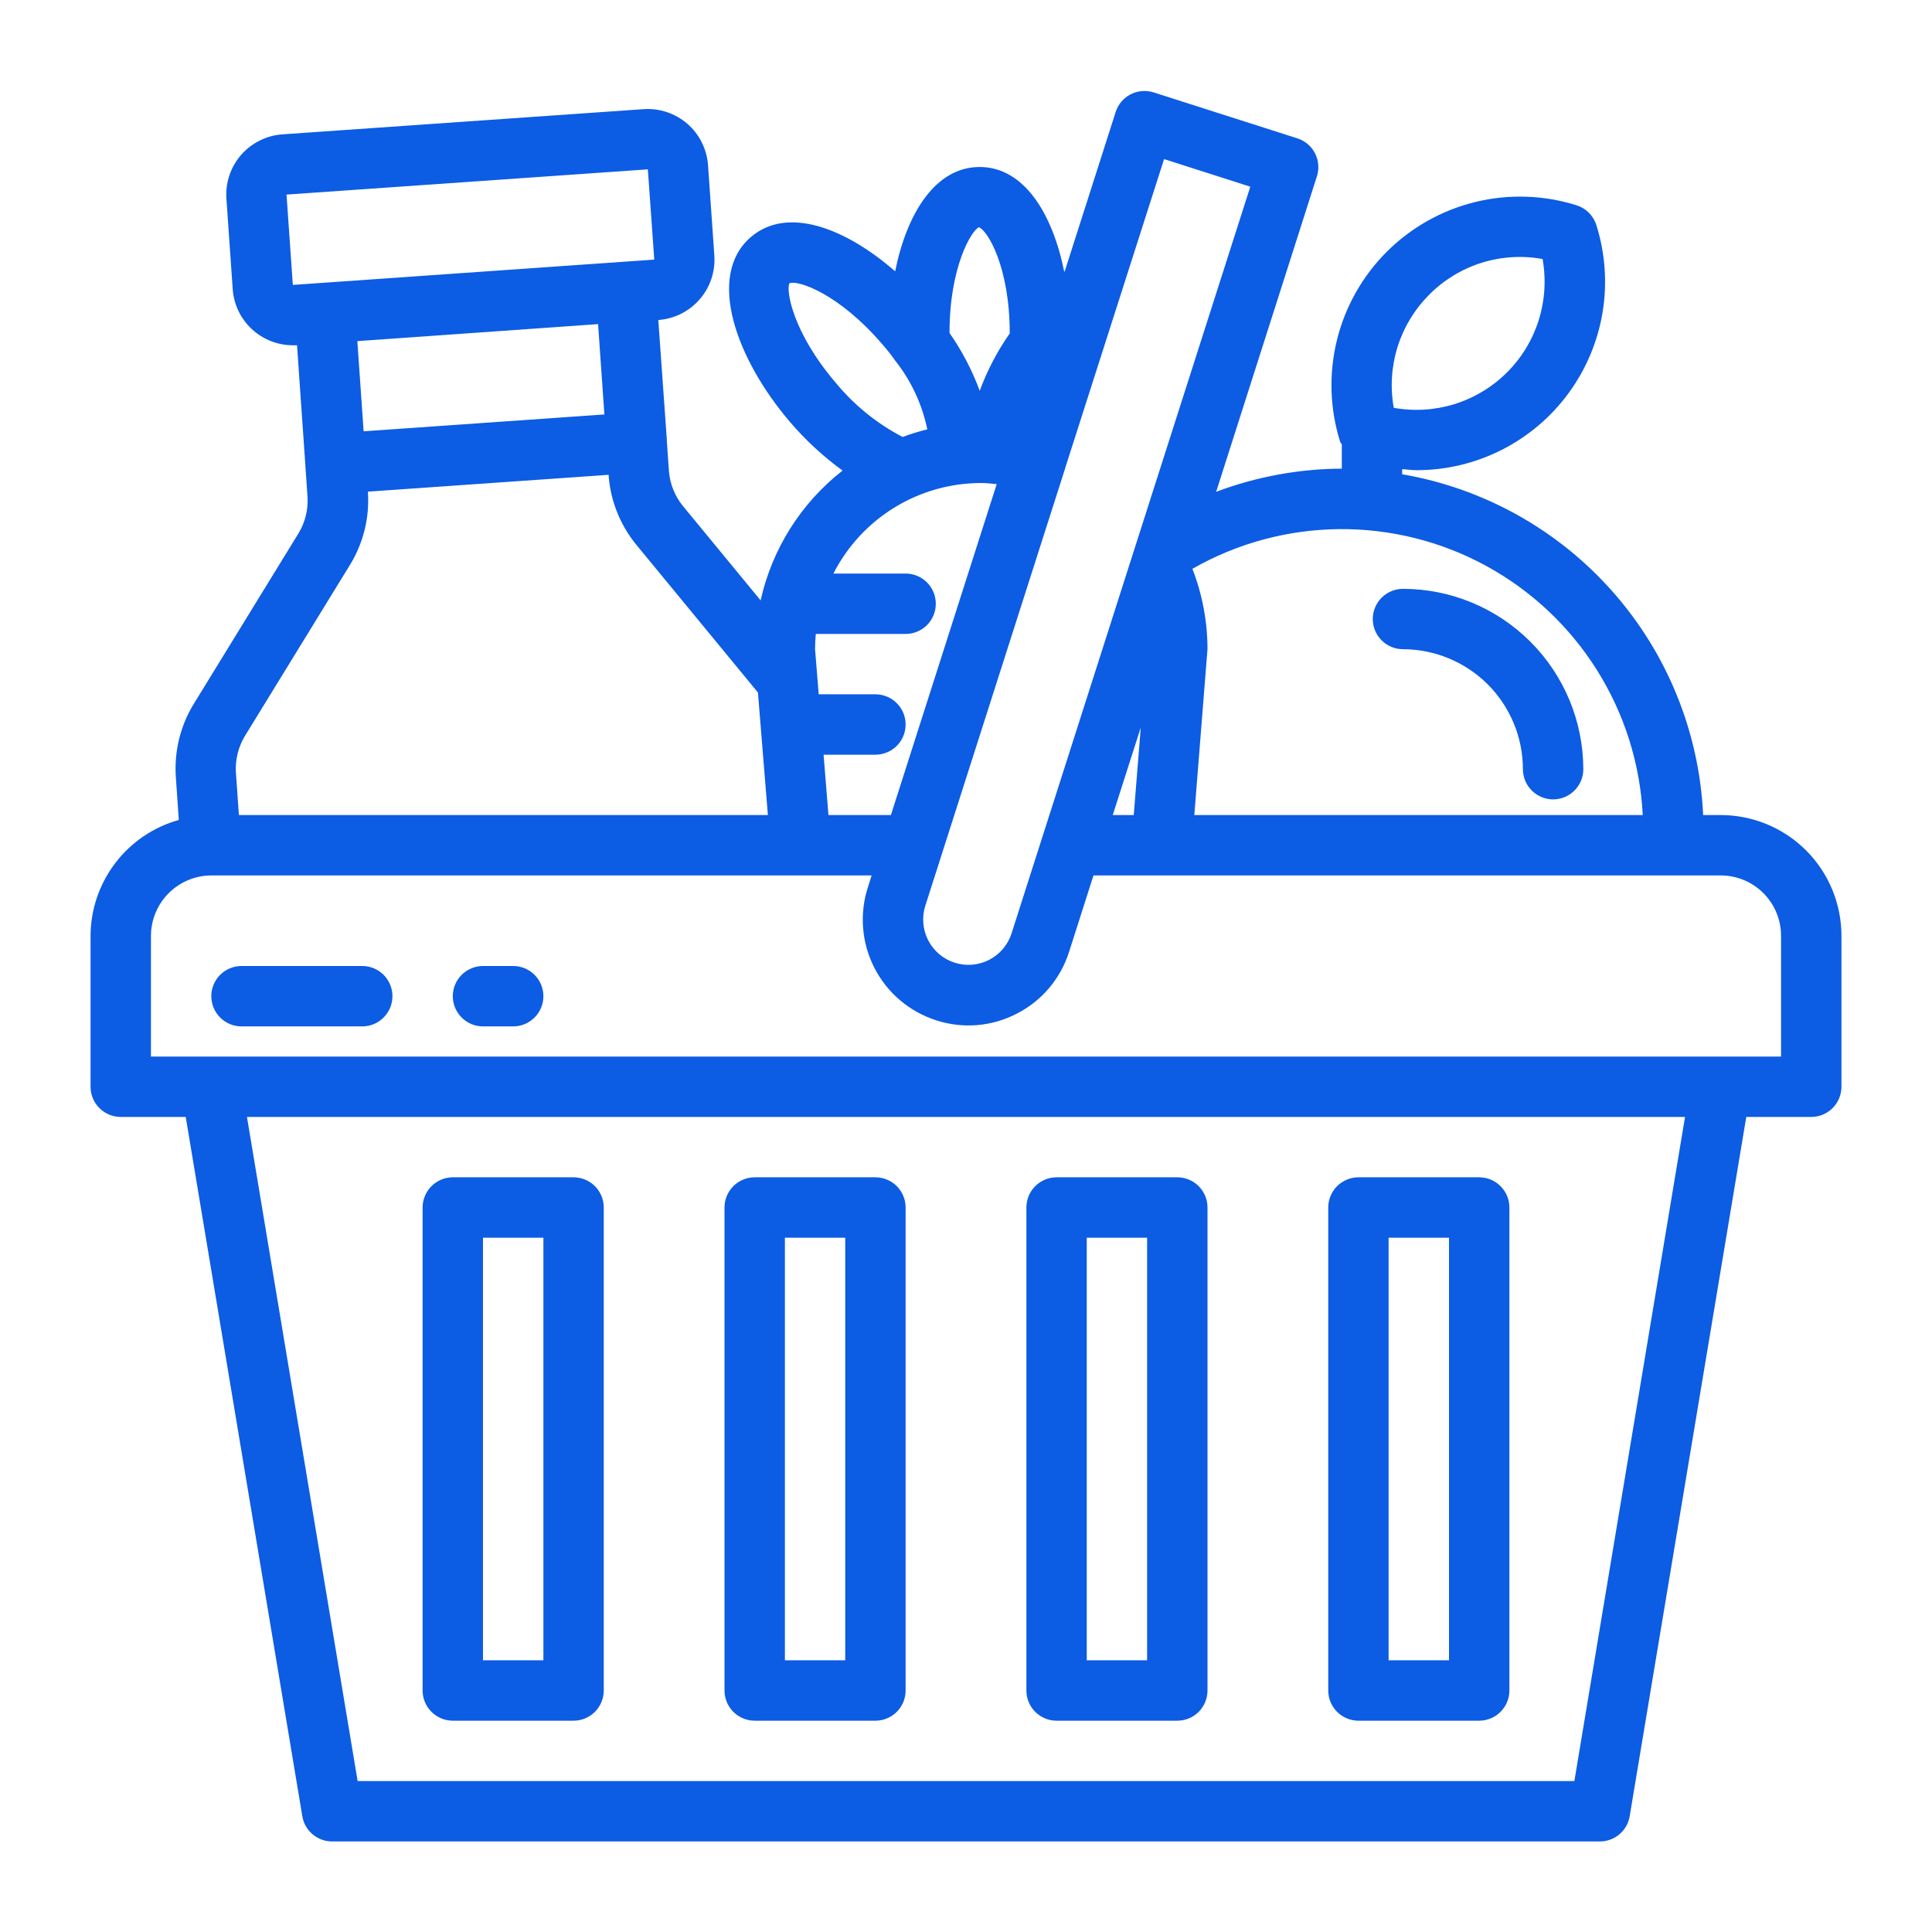<svg width="46" height="46" viewBox="0 0 46 46" fill="none" xmlns="http://www.w3.org/2000/svg">
<path d="M12.219 23H11.5C11.309 23 11.127 23.076 10.992 23.21C10.857 23.345 10.781 23.528 10.781 23.719C10.781 23.909 10.857 24.092 10.992 24.227C11.127 24.362 11.309 24.438 11.5 24.438H12.219C12.409 24.438 12.592 24.362 12.727 24.227C12.862 24.092 12.938 23.909 12.938 23.719C12.938 23.528 12.862 23.345 12.727 23.21C12.592 23.076 12.409 23 12.219 23ZM8.625 23H5.75C5.559 23 5.377 23.076 5.242 23.21C5.107 23.345 5.031 23.528 5.031 23.719C5.031 23.909 5.107 24.092 5.242 24.227C5.377 24.362 5.559 24.438 5.75 24.438H8.625C8.816 24.438 8.998 24.362 9.133 24.227C9.268 24.092 9.344 23.909 9.344 23.719C9.344 23.528 9.268 23.345 9.133 23.21C8.998 23.076 8.816 23 8.625 23Z" fill="#0C5CE4"/>
<path d="M40.969 19.406H40.551C40.46 17.44 39.7 15.563 38.397 14.088C37.094 12.612 35.326 11.626 33.385 11.292V11.169C33.5 11.178 33.616 11.195 33.731 11.195C34.435 11.195 35.13 11.028 35.758 10.71C36.386 10.391 36.931 9.929 37.347 9.361C37.764 8.792 38.041 8.134 38.156 7.439C38.271 6.744 38.22 6.032 38.009 5.36C37.974 5.249 37.913 5.148 37.831 5.066C37.749 4.984 37.649 4.923 37.538 4.888C36.755 4.642 35.92 4.615 35.123 4.81C34.326 5.006 33.597 5.416 33.017 5.996C32.437 6.576 32.026 7.304 31.831 8.101C31.635 8.899 31.662 9.734 31.908 10.517C31.916 10.542 31.938 10.559 31.948 10.583V11.158C30.925 11.163 29.912 11.35 28.956 11.71L31.355 4.198C31.413 4.016 31.397 3.819 31.31 3.65C31.223 3.48 31.072 3.352 30.89 3.294L27.467 2.2C27.286 2.142 27.088 2.159 26.919 2.246C26.75 2.333 26.622 2.484 26.564 2.665L25.351 6.459L25.338 6.469C25.062 5.087 24.381 3.976 23.326 3.976C22.27 3.976 21.59 5.082 21.313 6.46C20.137 5.433 18.75 4.896 17.878 5.644C16.803 6.566 17.535 8.558 18.812 10.05C19.182 10.482 19.601 10.869 20.061 11.204C19.072 11.977 18.383 13.07 18.11 14.295L16.257 12.044C16.07 11.813 15.955 11.531 15.928 11.235L15.877 10.498V10.47L15.674 7.619C16.054 7.592 16.408 7.416 16.658 7.128C16.909 6.841 17.034 6.465 17.008 6.085L16.858 3.934C16.845 3.745 16.794 3.561 16.71 3.392C16.626 3.223 16.509 3.072 16.367 2.948C16.224 2.825 16.059 2.73 15.88 2.67C15.701 2.61 15.511 2.586 15.323 2.599L6.72 3.199C6.341 3.227 5.988 3.404 5.738 3.691C5.489 3.979 5.364 4.354 5.391 4.733L5.541 6.885C5.566 7.247 5.728 7.587 5.994 7.834C6.259 8.082 6.609 8.22 6.972 8.221H7.072L7.271 11.082V11.095L7.322 11.829C7.34 12.128 7.268 12.426 7.116 12.684L4.6 16.781C4.294 17.291 4.15 17.881 4.185 18.474L4.257 19.523C3.654 19.691 3.123 20.052 2.744 20.55C2.365 21.048 2.158 21.656 2.156 22.281V25.875C2.156 26.066 2.232 26.249 2.367 26.383C2.502 26.518 2.684 26.594 2.875 26.594H4.422L7.198 43.243C7.225 43.411 7.312 43.563 7.442 43.673C7.572 43.783 7.736 43.844 7.906 43.844H38.094C38.264 43.844 38.428 43.783 38.558 43.673C38.688 43.563 38.775 43.411 38.802 43.243L41.578 26.594H43.125C43.316 26.594 43.498 26.518 43.633 26.383C43.768 26.249 43.844 26.066 43.844 25.875V22.281C43.844 21.519 43.541 20.788 43.002 20.248C42.462 19.709 41.731 19.406 40.969 19.406ZM34.033 7.012C34.38 6.664 34.807 6.404 35.276 6.257C35.746 6.11 36.244 6.079 36.728 6.167C36.815 6.652 36.784 7.15 36.637 7.62C36.49 8.09 36.231 8.517 35.883 8.865C35.535 9.213 35.107 9.472 34.638 9.619C34.168 9.766 33.669 9.797 33.185 9.71C33.097 9.225 33.129 8.726 33.276 8.257C33.424 7.787 33.684 7.36 34.033 7.012ZM39.113 19.406H28.436L28.75 15.453C28.749 14.8 28.627 14.153 28.391 13.543C29.455 12.935 30.657 12.61 31.882 12.598C33.108 12.587 34.316 12.889 35.391 13.477C36.466 14.065 37.373 14.919 38.024 15.957C38.676 16.995 39.051 18.182 39.113 19.406ZM26.494 19.406L27.161 17.322L26.994 19.406H26.494ZM27.716 3.788L29.769 4.445L26.949 13.263C26.944 13.275 26.941 13.288 26.937 13.301L24.085 22.222C24.042 22.357 23.973 22.482 23.882 22.59C23.79 22.699 23.678 22.788 23.552 22.853C23.427 22.918 23.289 22.957 23.148 22.969C23.007 22.981 22.865 22.965 22.73 22.921C22.595 22.878 22.47 22.809 22.362 22.718C22.254 22.626 22.165 22.514 22.1 22.389C22.035 22.263 21.996 22.125 21.984 21.984C21.972 21.843 21.988 21.701 22.031 21.566L25.349 11.188C25.349 11.181 25.356 11.177 25.358 11.17C25.359 11.164 25.358 11.16 25.358 11.155L27.716 3.788ZM19.725 19.406L19.609 17.969H20.844C21.034 17.969 21.217 17.893 21.352 17.758C21.487 17.624 21.562 17.441 21.562 17.25C21.562 17.059 21.487 16.877 21.352 16.742C21.217 16.607 21.034 16.531 20.844 16.531H19.493L19.406 15.453C19.406 15.332 19.413 15.213 19.424 15.094H21.562C21.753 15.094 21.936 15.018 22.071 14.883C22.206 14.749 22.281 14.566 22.281 14.375C22.281 14.184 22.206 14.002 22.071 13.867C21.936 13.732 21.753 13.656 21.562 13.656H19.843C20.173 13.008 20.677 12.464 21.297 12.083C21.918 11.703 22.631 11.501 23.359 11.5C23.484 11.5 23.607 11.515 23.731 11.527L21.212 19.406H19.725ZM23.307 5.412C23.509 5.478 24.041 6.353 24.041 7.927V7.939C23.745 8.362 23.505 8.821 23.326 9.305C23.147 8.817 22.905 8.354 22.608 7.928C22.605 6.352 23.137 5.478 23.307 5.412ZM19.901 9.116C18.871 7.914 18.708 6.905 18.797 6.744C18.991 6.663 19.965 6.981 21.006 8.195C21.115 8.318 21.217 8.448 21.312 8.583C21.692 9.062 21.955 9.624 22.079 10.223C21.88 10.272 21.683 10.332 21.491 10.404C20.88 10.086 20.339 9.648 19.901 9.116ZM6.822 4.633L15.425 4.032L15.578 6.181L6.972 6.784L6.822 4.633ZM14.24 7.717L14.39 9.868L8.658 10.269L8.508 8.122L14.24 7.717ZM5.83 17.525L8.346 13.428C8.653 12.918 8.798 12.327 8.761 11.732V11.706L14.493 11.305V11.345C14.541 11.935 14.767 12.497 15.14 12.958L18.046 16.488L18.283 19.406H5.688L5.616 18.382C5.6 18.082 5.675 17.783 5.83 17.525ZM37.485 42.406H8.515L5.88 26.594H40.12L37.485 42.406ZM42.406 25.156H3.594V22.281C3.595 21.901 3.747 21.536 4.016 21.266C4.286 20.997 4.65 20.845 5.031 20.844H20.753L20.662 21.131C20.561 21.446 20.524 21.777 20.551 22.107C20.578 22.436 20.671 22.757 20.822 23.05C20.973 23.344 21.181 23.605 21.433 23.818C21.686 24.032 21.977 24.193 22.292 24.294C22.607 24.396 22.938 24.434 23.268 24.407C23.597 24.379 23.918 24.286 24.211 24.134C24.505 23.983 24.767 23.776 24.98 23.523C25.193 23.271 25.354 22.979 25.454 22.664L26.035 20.844H40.969C41.35 20.844 41.716 20.995 41.985 21.265C42.255 21.535 42.406 21.9 42.406 22.281V25.156Z" fill="#0C5CE4"/>
<path d="M10.781 40.969H13.656C13.847 40.969 14.03 40.893 14.165 40.758C14.299 40.623 14.375 40.441 14.375 40.25V28.75C14.375 28.559 14.299 28.377 14.165 28.242C14.03 28.107 13.847 28.031 13.656 28.031H10.781C10.591 28.031 10.408 28.107 10.273 28.242C10.138 28.377 10.062 28.559 10.062 28.75V40.25C10.062 40.441 10.138 40.623 10.273 40.758C10.408 40.893 10.591 40.969 10.781 40.969ZM11.5 29.469H12.938V39.531H11.5V29.469ZM17.969 40.969H20.844C21.034 40.969 21.217 40.893 21.352 40.758C21.487 40.623 21.562 40.441 21.562 40.25V28.75C21.562 28.559 21.487 28.377 21.352 28.242C21.217 28.107 21.034 28.031 20.844 28.031H17.969C17.778 28.031 17.595 28.107 17.46 28.242C17.326 28.377 17.25 28.559 17.25 28.75V40.25C17.25 40.441 17.326 40.623 17.46 40.758C17.595 40.893 17.778 40.969 17.969 40.969ZM18.688 29.469H20.125V39.531H18.688V29.469ZM25.156 40.969H28.031C28.222 40.969 28.405 40.893 28.54 40.758C28.674 40.623 28.75 40.441 28.75 40.25V28.75C28.75 28.559 28.674 28.377 28.54 28.242C28.405 28.107 28.222 28.031 28.031 28.031H25.156C24.966 28.031 24.783 28.107 24.648 28.242C24.513 28.377 24.438 28.559 24.438 28.75V40.25C24.438 40.441 24.513 40.623 24.648 40.758C24.783 40.893 24.966 40.969 25.156 40.969ZM25.875 29.469H27.312V39.531H25.875V29.469ZM32.344 40.969H35.219C35.409 40.969 35.592 40.893 35.727 40.758C35.862 40.623 35.938 40.441 35.938 40.25V28.75C35.938 28.559 35.862 28.377 35.727 28.242C35.592 28.107 35.409 28.031 35.219 28.031H32.344C32.153 28.031 31.97 28.107 31.835 28.242C31.701 28.377 31.625 28.559 31.625 28.75V40.25C31.625 40.441 31.701 40.623 31.835 40.758C31.97 40.893 32.153 40.969 32.344 40.969ZM33.062 29.469H34.5V39.531H33.062V29.469ZM33.404 15.457C34.161 15.459 34.887 15.76 35.423 16.295C35.958 16.831 36.259 17.557 36.26 18.314C36.26 18.505 36.336 18.687 36.471 18.822C36.605 18.957 36.788 19.033 36.979 19.033C37.17 19.033 37.352 18.957 37.487 18.822C37.622 18.687 37.698 18.505 37.698 18.314C37.696 17.175 37.243 16.084 36.438 15.279C35.633 14.474 34.542 14.021 33.404 14.02C33.213 14.02 33.031 14.096 32.896 14.23C32.761 14.365 32.685 14.548 32.685 14.739C32.685 14.929 32.761 15.112 32.896 15.247C33.031 15.382 33.213 15.457 33.404 15.457Z" fill="#0C5CE4"/>
</svg>

